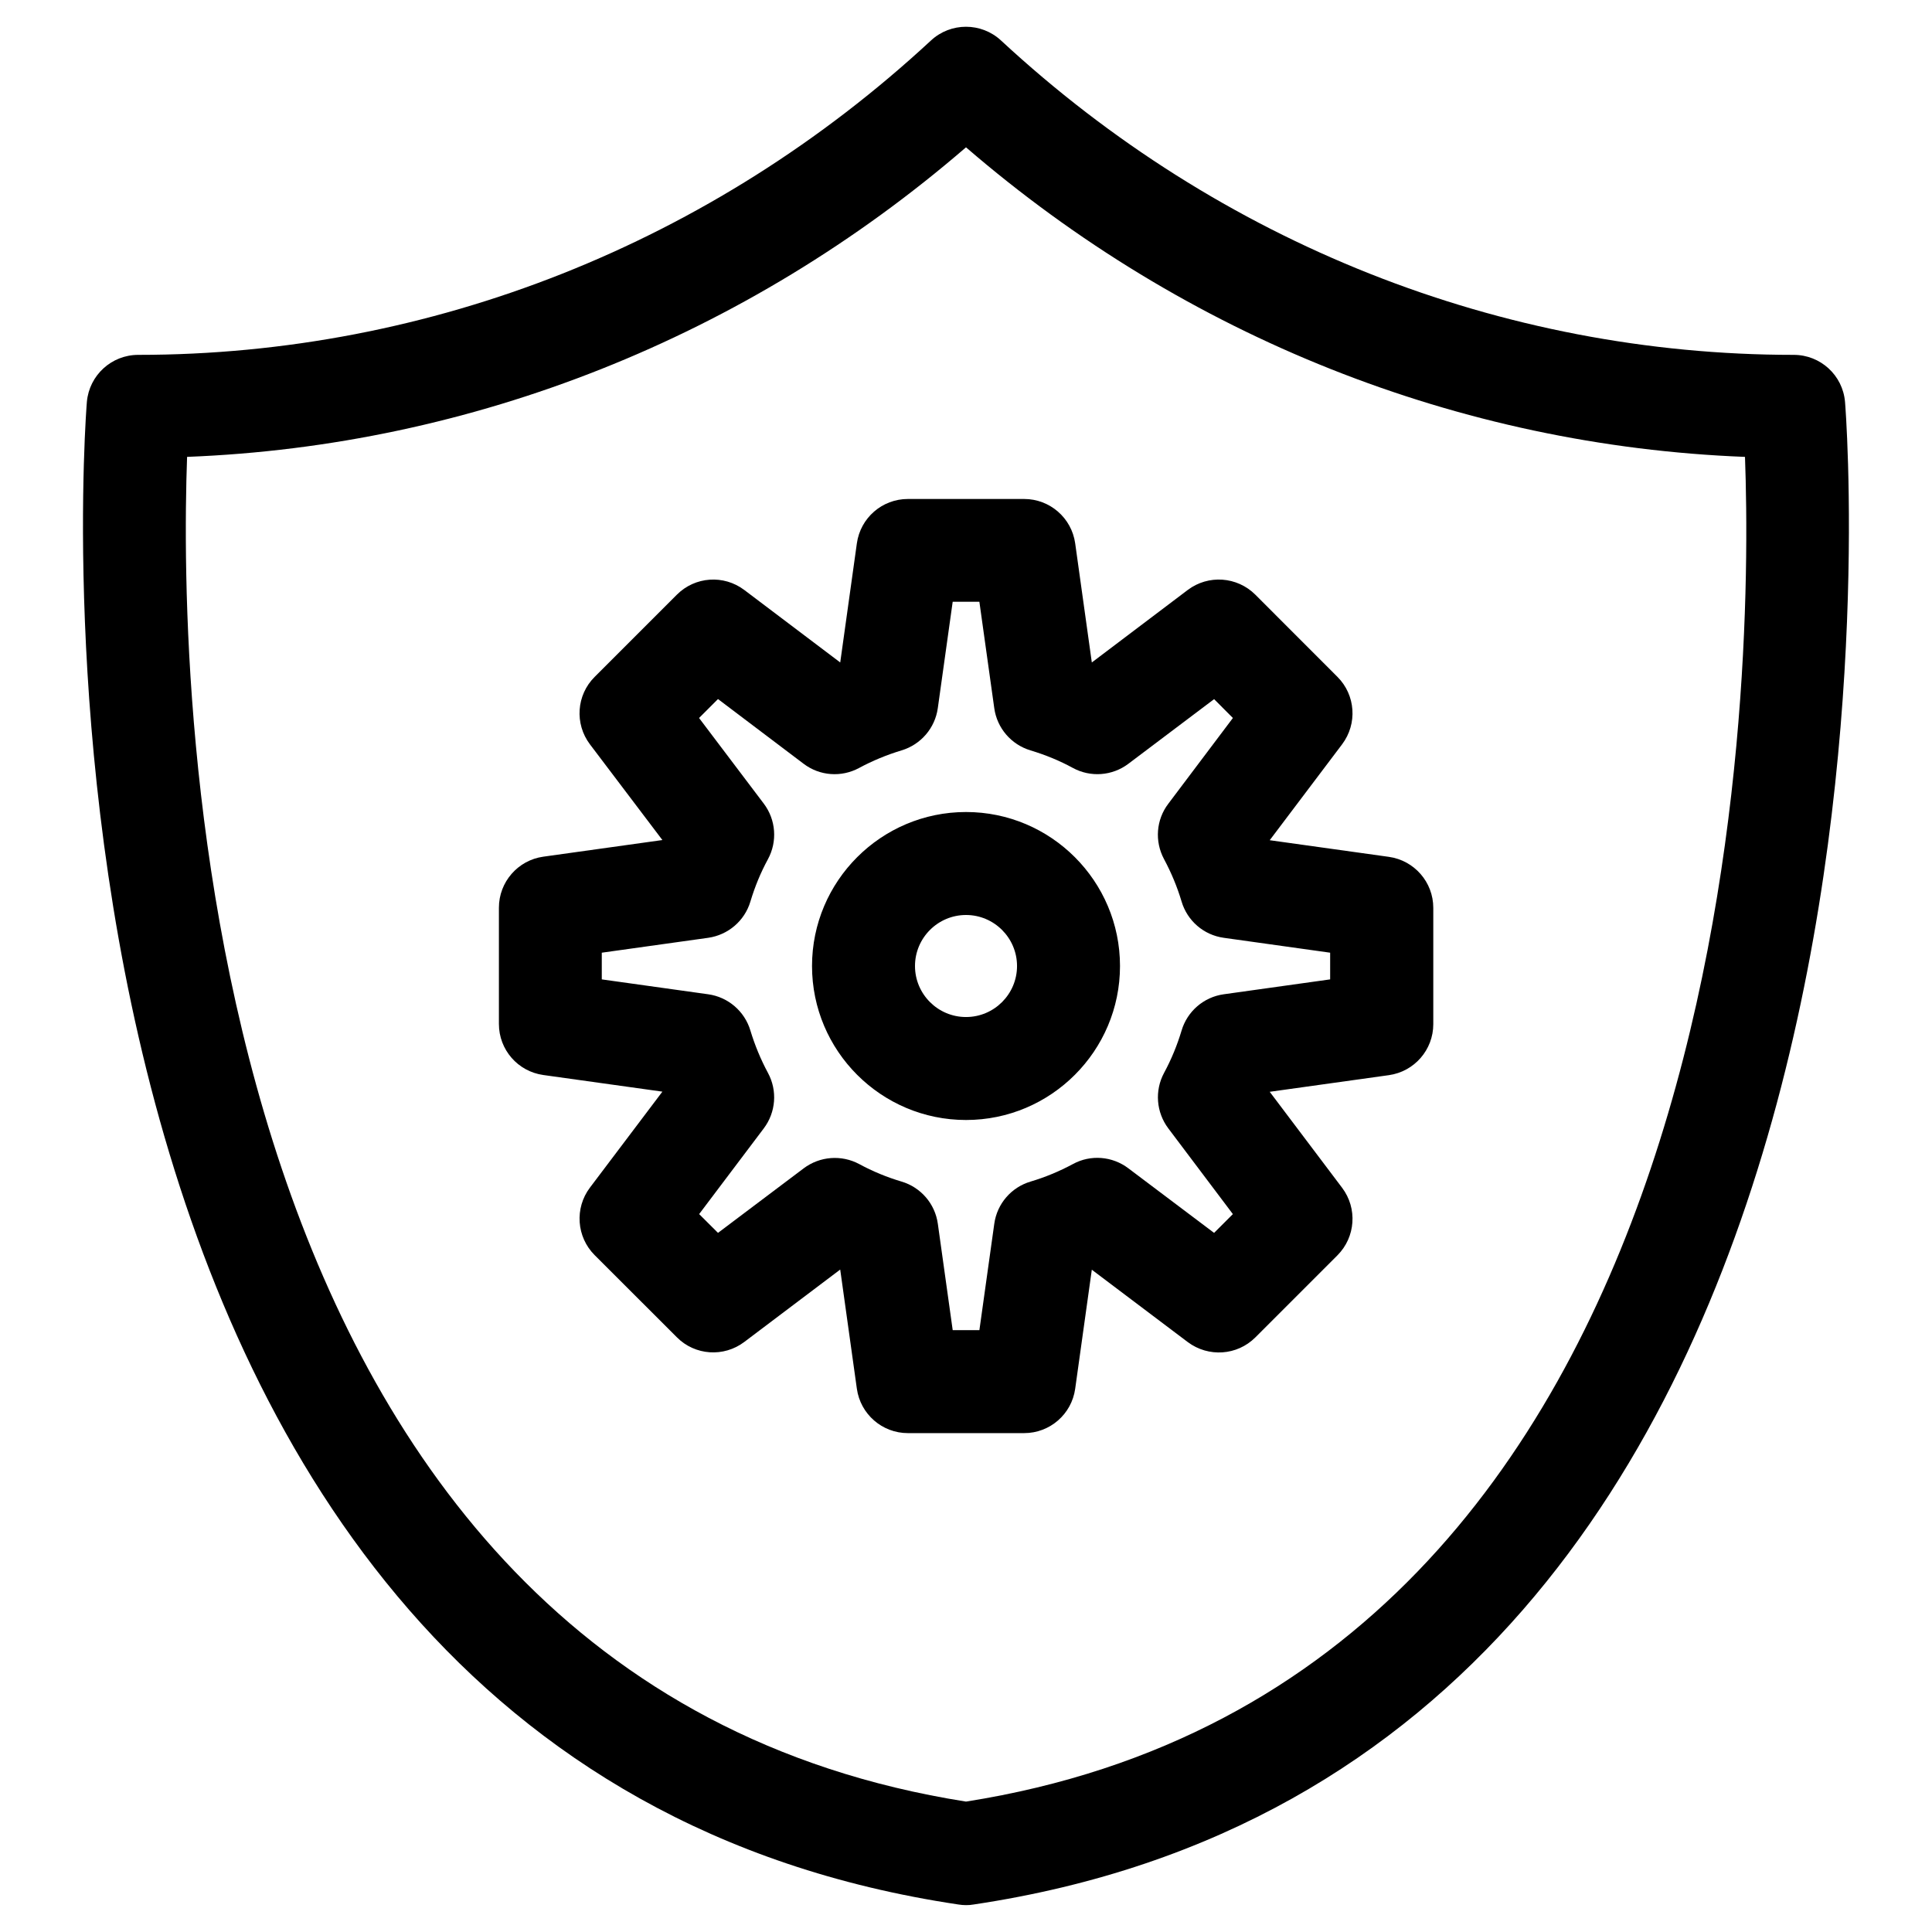 <?xml version="1.0" encoding="UTF-8"?>
<!-- Uploaded to: ICON Repo, www.svgrepo.com, Generator: ICON Repo Mixer Tools -->
<svg fill="#000000" width="800px" height="800px" version="1.1" viewBox="144 144 512 512" xmlns="http://www.w3.org/2000/svg">
 <g>
  <path d="m400 648.88c-0.672 0-1.344-0.062-2.016-0.168-259.38-38.75-231.27-394.63-230.96-398.22 0.633-7.051 6.531-12.449 13.605-12.449 77.523 0 152.13-29.598 210.09-83.316 5.227-4.848 13.328-4.848 18.559 0 57.961 53.719 132.59 83.316 210.09 83.316 7.074 0 12.973 5.394 13.582 12.449 0.316 3.59 28.422 359.49-230.93 398.22-0.676 0.129-1.348 0.168-2.019 0.168zm-206.42-383.8c-2.184 60.246 0.234 323.82 206.42 356.36 206.44-32.559 208.66-296.11 206.44-356.36-75.68-2.941-148.14-31.742-206.44-82.039-58.297 50.297-130.76 79.098-206.42 82.035z"/>
  <path d="m415.41 523.79h-30.816c-6.801 0-12.574-5.016-13.52-11.777l-4.41-31.57-25.422 19.188c-5.414 4.094-13.059 3.609-17.863-1.238l-21.789-21.77c-4.809-4.809-5.352-12.449-1.258-17.887l19.207-25.441-31.57-4.41c-6.738-0.945-11.754-6.695-11.754-13.52v-30.816c0-6.801 5.016-12.574 11.754-13.52l31.57-4.41-19.207-25.375c-4.094-5.438-3.57-13.059 1.258-17.863l21.793-21.793c4.809-4.809 12.406-5.352 17.863-1.238l25.422 19.207 4.41-31.57c0.945-6.738 6.695-11.754 13.52-11.754h30.816c6.801 0 12.574 5.016 13.52 11.754l4.41 31.57 25.438-19.227c5.414-4.074 13.035-3.57 17.887 1.258l21.77 21.789c4.809 4.809 5.332 12.426 1.238 17.863l-19.188 25.422 31.57 4.41c6.738 0.945 11.777 6.695 11.777 13.52v30.816c0 6.801-5.016 12.574-11.777 13.52l-31.57 4.41 19.188 25.441c4.094 5.438 3.57 13.059-1.238 17.887l-21.77 21.77c-4.828 4.809-12.426 5.312-17.887 1.238l-25.441-19.188-4.41 31.57c-0.945 6.719-6.695 11.734-13.52 11.734zm-18.934-27.289h7.074l3.945-28.191c0.734-5.312 4.512-9.676 9.637-11.188 3.82-1.133 7.578-2.688 11.25-4.66 4.641-2.519 10.391-2.078 14.652 1.156l22.715 17.109 4.977-4.977-17.109-22.715c-3.211-4.262-3.652-10.012-1.133-14.695 1.93-3.57 3.484-7.348 4.641-11.211 1.512-5.121 5.879-8.902 11.188-9.637l28.191-3.945v-7.074l-28.191-3.945c-5.312-0.734-9.676-4.512-11.188-9.637-1.133-3.82-2.707-7.598-4.66-11.25-2.5-4.68-2.078-10.41 1.156-14.652l17.109-22.715-4.977-4.996-22.719 17.129c-4.281 3.234-10.055 3.652-14.738 1.09-3.504-1.91-7.18-3.422-11.211-4.641-5.102-1.531-8.859-5.898-9.594-11.188l-3.945-28.191h-7.074l-3.945 28.191c-0.734 5.269-4.473 9.637-9.594 11.188-3.922 1.18-7.723 2.754-11.27 4.664-4.703 2.539-10.434 2.121-14.695-1.113l-22.691-17.152-5.019 5.019 17.152 22.691c3.234 4.281 3.652 10.055 1.09 14.758-1.891 3.484-3.422 7.16-4.641 11.211-1.531 5.102-5.898 8.836-11.188 9.594l-28.191 3.945v7.074l28.191 3.945c5.289 0.734 9.656 4.492 11.188 9.594 1.18 3.906 2.754 7.703 4.664 11.25 2.539 4.703 2.098 10.434-1.113 14.695l-17.129 22.715 4.996 4.977 22.715-17.109c4.281-3.211 10.012-3.633 14.695-1.133 3.547 1.93 7.328 3.484 11.211 4.641 5.121 1.512 8.902 5.879 9.637 11.188zm3.527-55.691c-22.504 0-40.809-18.305-40.809-40.809s18.305-40.809 40.809-40.809 40.809 18.305 40.809 40.809-18.305 40.809-40.809 40.809zm0-54.328c-7.453 0-13.52 6.066-13.52 13.52s6.066 13.52 13.52 13.52 13.52-6.066 13.52-13.52c-0.004-7.453-6.07-13.52-13.52-13.52z"/>
 </g>
</svg>